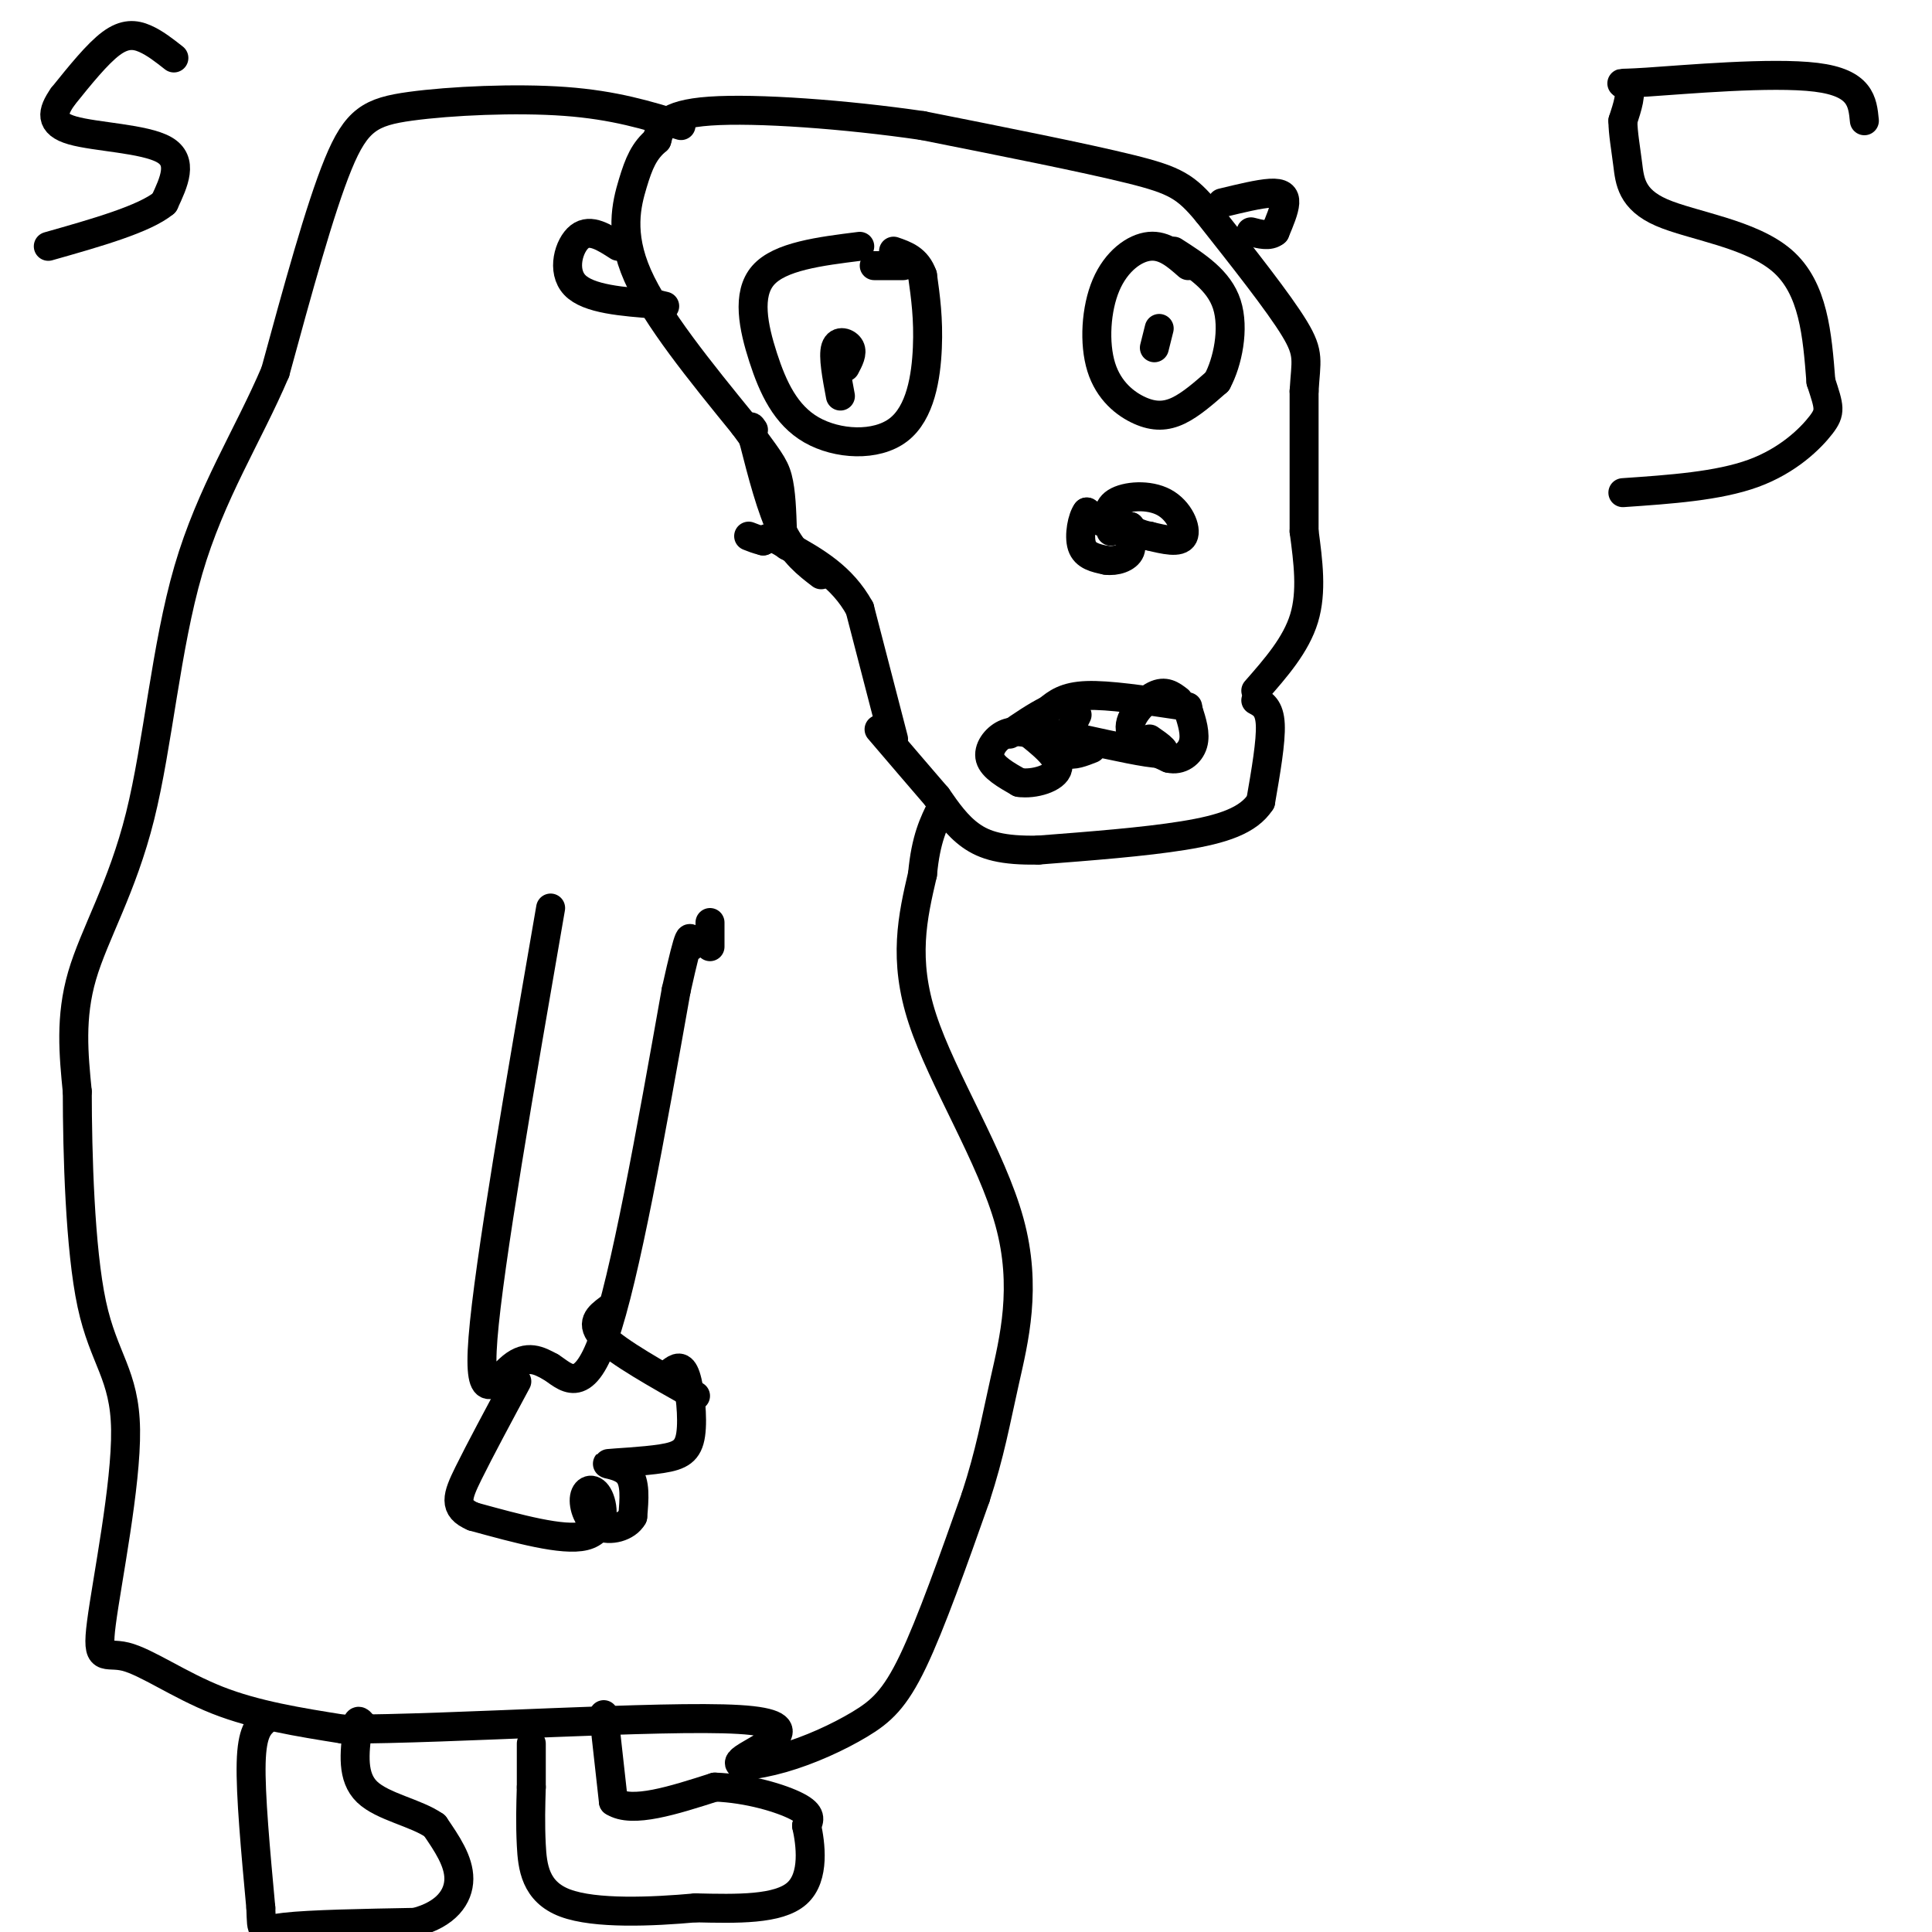 <svg viewBox='0 0 400 400' version='1.1' xmlns='http://www.w3.org/2000/svg' xmlns:xlink='http://www.w3.org/1999/xlink'><g fill='none' stroke='#000000' stroke-width='6' stroke-linecap='round' stroke-linejoin='round'><path d='M244,145c-1.378,-1.067 -2.756,-2.133 -5,-1c-2.244,1.133 -5.356,4.467 -5,7c0.356,2.533 4.178,4.267 8,6'/><path d='M242,157c2.400,0.578 4.400,-0.978 5,-3c0.600,-2.022 -0.200,-4.511 -1,-7'/><path d='M246,147c-0.167,-1.167 -0.083,-0.583 0,0'/><path d='M214,152c-2.067,-0.444 -4.133,-0.889 -6,0c-1.867,0.889 -3.533,3.111 -3,5c0.533,1.889 3.267,3.444 6,5'/><path d='M211,162c3.022,0.467 7.578,-0.867 8,-3c0.422,-2.133 -3.289,-5.067 -7,-8'/><path d='M260,145c1.417,0.750 2.833,1.500 3,5c0.167,3.500 -0.917,9.750 -2,16'/><path d='M261,166c-2.533,3.911 -7.867,5.689 -16,7c-8.133,1.311 -19.067,2.156 -30,3'/><path d='M215,176c-7.467,0.156 -11.133,-0.956 -14,-3c-2.867,-2.044 -4.933,-5.022 -7,-8'/><path d='M194,165c-3.167,-3.667 -7.583,-8.833 -12,-14'/><path d='M185,153c0.000,0.000 -7.000,-27.000 -7,-27'/><path d='M178,126c-3.667,-6.667 -9.333,-9.833 -15,-13'/><path d='M163,113c-3.333,-2.333 -4.167,-1.667 -5,-1'/><path d='M158,112c-1.333,-0.333 -2.167,-0.667 -3,-1'/><path d='M170,119c-2.833,-2.167 -5.667,-4.333 -8,-9c-2.333,-4.667 -4.167,-11.833 -6,-19'/><path d='M156,91c-1.000,-3.500 -0.500,-2.750 0,-2'/><path d='M260,143c4.167,-4.750 8.333,-9.500 10,-15c1.667,-5.500 0.833,-11.750 0,-18'/><path d='M270,110c0.000,-7.833 0.000,-18.417 0,-29'/><path d='M270,81c0.356,-6.333 1.244,-7.667 -2,-13c-3.244,-5.333 -10.622,-14.667 -18,-24'/><path d='M250,44c-4.444,-5.333 -6.556,-6.667 -16,-9c-9.444,-2.333 -26.222,-5.667 -43,-9'/><path d='M191,26c-15.978,-2.333 -34.422,-3.667 -44,-3c-9.578,0.667 -10.289,3.333 -11,6'/><path d='M136,29c-2.631,2.202 -3.708,4.708 -5,9c-1.292,4.292 -2.798,10.369 1,19c3.798,8.631 12.899,19.815 22,31'/><path d='M154,88c4.933,6.778 6.267,8.222 7,11c0.733,2.778 0.867,6.889 1,11'/><path d='M246,55c-2.444,-2.151 -4.887,-4.303 -8,-4c-3.113,0.303 -6.895,3.059 -9,8c-2.105,4.941 -2.533,12.067 -1,17c1.533,4.933 5.028,7.674 8,9c2.972,1.326 5.421,1.236 8,0c2.579,-1.236 5.290,-3.618 8,-6'/><path d='M252,79c2.178,-4.000 3.622,-11.000 2,-16c-1.622,-5.000 -6.311,-8.000 -11,-11'/><path d='M239,72c0.000,0.000 1.000,-4.000 1,-4'/><path d='M178,51c-8.282,1.036 -16.565,2.072 -20,6c-3.435,3.928 -2.023,10.749 0,17c2.023,6.251 4.656,11.933 10,15c5.344,3.067 13.400,3.518 18,0c4.600,-3.518 5.743,-11.005 6,-17c0.257,-5.995 -0.371,-10.497 -1,-15'/><path d='M191,57c-1.167,-3.333 -3.583,-4.167 -6,-5'/><path d='M174,82c-0.778,-4.133 -1.556,-8.267 -1,-10c0.556,-1.733 2.444,-1.067 3,0c0.556,1.067 -0.222,2.533 -1,4'/><path d='M253,42c3.844,-0.933 7.689,-1.867 10,-2c2.311,-0.133 3.089,0.533 3,2c-0.089,1.467 -1.044,3.733 -2,6'/><path d='M264,48c-1.167,1.000 -3.083,0.500 -5,0'/><path d='M128,51c-2.889,-1.867 -5.778,-3.733 -8,-2c-2.222,1.733 -3.778,7.067 -1,10c2.778,2.933 9.889,3.467 17,4'/><path d='M136,63c2.833,0.667 1.417,0.333 0,0'/><path d='M141,26c-6.893,-2.125 -13.786,-4.250 -24,-5c-10.214,-0.750 -23.750,-0.125 -32,1c-8.250,1.125 -11.214,2.750 -15,12c-3.786,9.250 -8.393,26.125 -13,43'/><path d='M57,77c-5.670,13.297 -13.344,25.038 -18,41c-4.656,15.962 -6.292,36.144 -10,51c-3.708,14.856 -9.488,24.388 -12,33c-2.512,8.612 -1.756,16.306 -1,24'/><path d='M16,226c0.013,12.730 0.544,32.554 3,44c2.456,11.446 6.835,14.515 7,26c0.165,11.485 -3.884,31.388 -5,40c-1.116,8.612 0.699,5.934 5,7c4.301,1.066 11.086,5.876 19,9c7.914,3.124 16.957,4.562 26,6'/><path d='M71,358c22.604,0.013 66.115,-2.954 82,-2c15.885,0.954 4.143,5.830 1,8c-3.143,2.170 2.312,1.633 8,0c5.688,-1.633 11.608,-4.363 16,-7c4.392,-2.637 7.255,-5.182 11,-13c3.745,-7.818 8.373,-20.909 13,-34'/><path d='M202,310c3.022,-9.270 4.078,-15.443 6,-24c1.922,-8.557 4.710,-19.496 1,-33c-3.710,-13.504 -13.917,-29.573 -18,-42c-4.083,-12.427 -2.041,-21.214 0,-30'/><path d='M191,181c0.667,-7.333 2.333,-10.667 4,-14'/><path d='M114,188c-6.400,36.911 -12.800,73.822 -14,89c-1.200,15.178 2.800,8.622 6,6c3.200,-2.622 5.600,-1.311 8,0'/><path d='M114,283c3.022,1.867 6.578,6.533 11,-6c4.422,-12.533 9.711,-42.267 15,-72'/><path d='M140,205c3.000,-13.500 3.000,-11.250 3,-9'/><path d='M139,284c1.070,-0.792 2.140,-1.585 3,1c0.860,2.585 1.509,8.546 1,12c-0.509,3.454 -2.178,4.400 -6,5c-3.822,0.600 -9.798,0.854 -11,1c-1.202,0.146 2.371,0.185 4,2c1.629,1.815 1.315,5.408 1,9'/><path d='M131,314c-1.207,2.172 -4.724,3.101 -7,2c-2.276,-1.101 -3.311,-4.233 -3,-6c0.311,-1.767 1.968,-2.168 3,0c1.032,2.168 1.438,6.905 -3,8c-4.438,1.095 -13.719,-1.453 -23,-4'/><path d='M98,314c-4.244,-1.778 -3.356,-4.222 -1,-9c2.356,-4.778 6.178,-11.889 10,-19'/><path d='M144,289c-8.000,-4.500 -16.000,-9.000 -19,-12c-3.000,-3.000 -1.000,-4.500 1,-6'/><path d='M147,196c0.000,0.000 0.000,-5.000 0,-5'/><path d='M125,355c0.000,0.000 2.000,18.000 2,18'/><path d='M127,373c3.833,2.500 12.417,-0.250 21,-3'/><path d='M148,370c6.956,0.244 13.844,2.356 17,4c3.156,1.644 2.578,2.822 2,4'/><path d='M167,378c0.800,3.600 1.800,10.600 -2,14c-3.800,3.400 -12.400,3.200 -21,3'/><path d='M144,395c-8.940,0.810 -20.792,1.333 -27,-1c-6.208,-2.333 -6.774,-7.524 -7,-12c-0.226,-4.476 -0.113,-8.238 0,-12'/><path d='M110,370c0.000,-3.500 0.000,-6.250 0,-9'/><path d='M55,356c-1.417,1.250 -2.833,2.500 -3,9c-0.167,6.500 0.917,18.250 2,30'/><path d='M54,395c0.222,5.600 -0.222,4.600 5,4c5.222,-0.600 16.111,-0.800 27,-1'/><path d='M86,398c6.422,-1.667 8.978,-5.333 9,-9c0.022,-3.667 -2.489,-7.333 -5,-11'/><path d='M90,378c-3.800,-2.689 -10.800,-3.911 -14,-7c-3.200,-3.089 -2.600,-8.044 -2,-13'/><path d='M74,358c-0.167,-2.333 0.417,-1.667 1,-1'/><path d='M230,110c-0.548,-2.327 -1.095,-4.655 1,-6c2.095,-1.345 6.833,-1.708 10,0c3.167,1.708 4.762,5.488 4,7c-0.762,1.512 -3.881,0.756 -7,0'/><path d='M238,111c-2.000,-0.333 -3.500,-1.167 -5,-2'/><path d='M233,109c-0.667,-0.333 0.167,-0.167 1,0'/><path d='M234,109c0.167,0.167 0.083,0.583 0,1'/><path d='M244,146c-7.250,-1.083 -14.500,-2.167 -19,-2c-4.500,0.167 -6.250,1.583 -8,3'/><path d='M217,147c-2.667,1.333 -5.333,3.167 -8,5'/><path d='M238,153c2.167,1.500 4.333,3.000 2,3c-2.333,0.000 -9.167,-1.500 -16,-3'/><path d='M224,153c-2.833,-1.333 -1.917,-3.167 -1,-5'/><path d='M226,155c-1.917,0.750 -3.833,1.500 -5,1c-1.167,-0.500 -1.583,-2.250 -2,-4'/><path d='M228,108c0.000,0.000 -3.000,-2.000 -3,-2'/><path d='M225,106c-0.911,1.111 -1.689,4.889 -1,7c0.689,2.111 2.844,2.556 5,3'/><path d='M229,116c1.978,0.289 4.422,-0.489 5,-2c0.578,-1.511 -0.711,-3.756 -2,-6'/><path d='M232,108c-0.500,-1.000 -0.750,-0.500 -1,0'/><path d='M187,55c0.000,0.000 -6.000,0.000 -6,0'/><path d='M386,25c-0.381,-3.929 -0.762,-7.857 -10,-9c-9.238,-1.143 -27.333,0.500 -35,1c-7.667,0.500 -4.905,-0.143 -4,1c0.905,1.143 -0.048,4.071 -1,7'/><path d='M336,25c0.021,2.595 0.573,5.582 1,9c0.427,3.418 0.730,7.266 7,10c6.270,2.734 18.506,4.352 25,10c6.494,5.648 7.247,15.324 8,25'/><path d='M377,79c1.750,5.357 2.125,6.250 0,9c-2.125,2.750 -6.750,7.357 -14,10c-7.250,2.643 -17.125,3.321 -27,4'/><path d='M36,12c-1.978,-1.556 -3.956,-3.111 -6,-4c-2.044,-0.889 -4.156,-1.111 -7,1c-2.844,2.111 -6.422,6.556 -10,11'/><path d='M13,20c-2.226,3.179 -2.792,5.625 2,7c4.792,1.375 14.940,1.679 19,4c4.060,2.321 2.030,6.661 0,11'/><path d='M34,42c-4.000,3.333 -14.000,6.167 -24,9'/></g>
</svg>